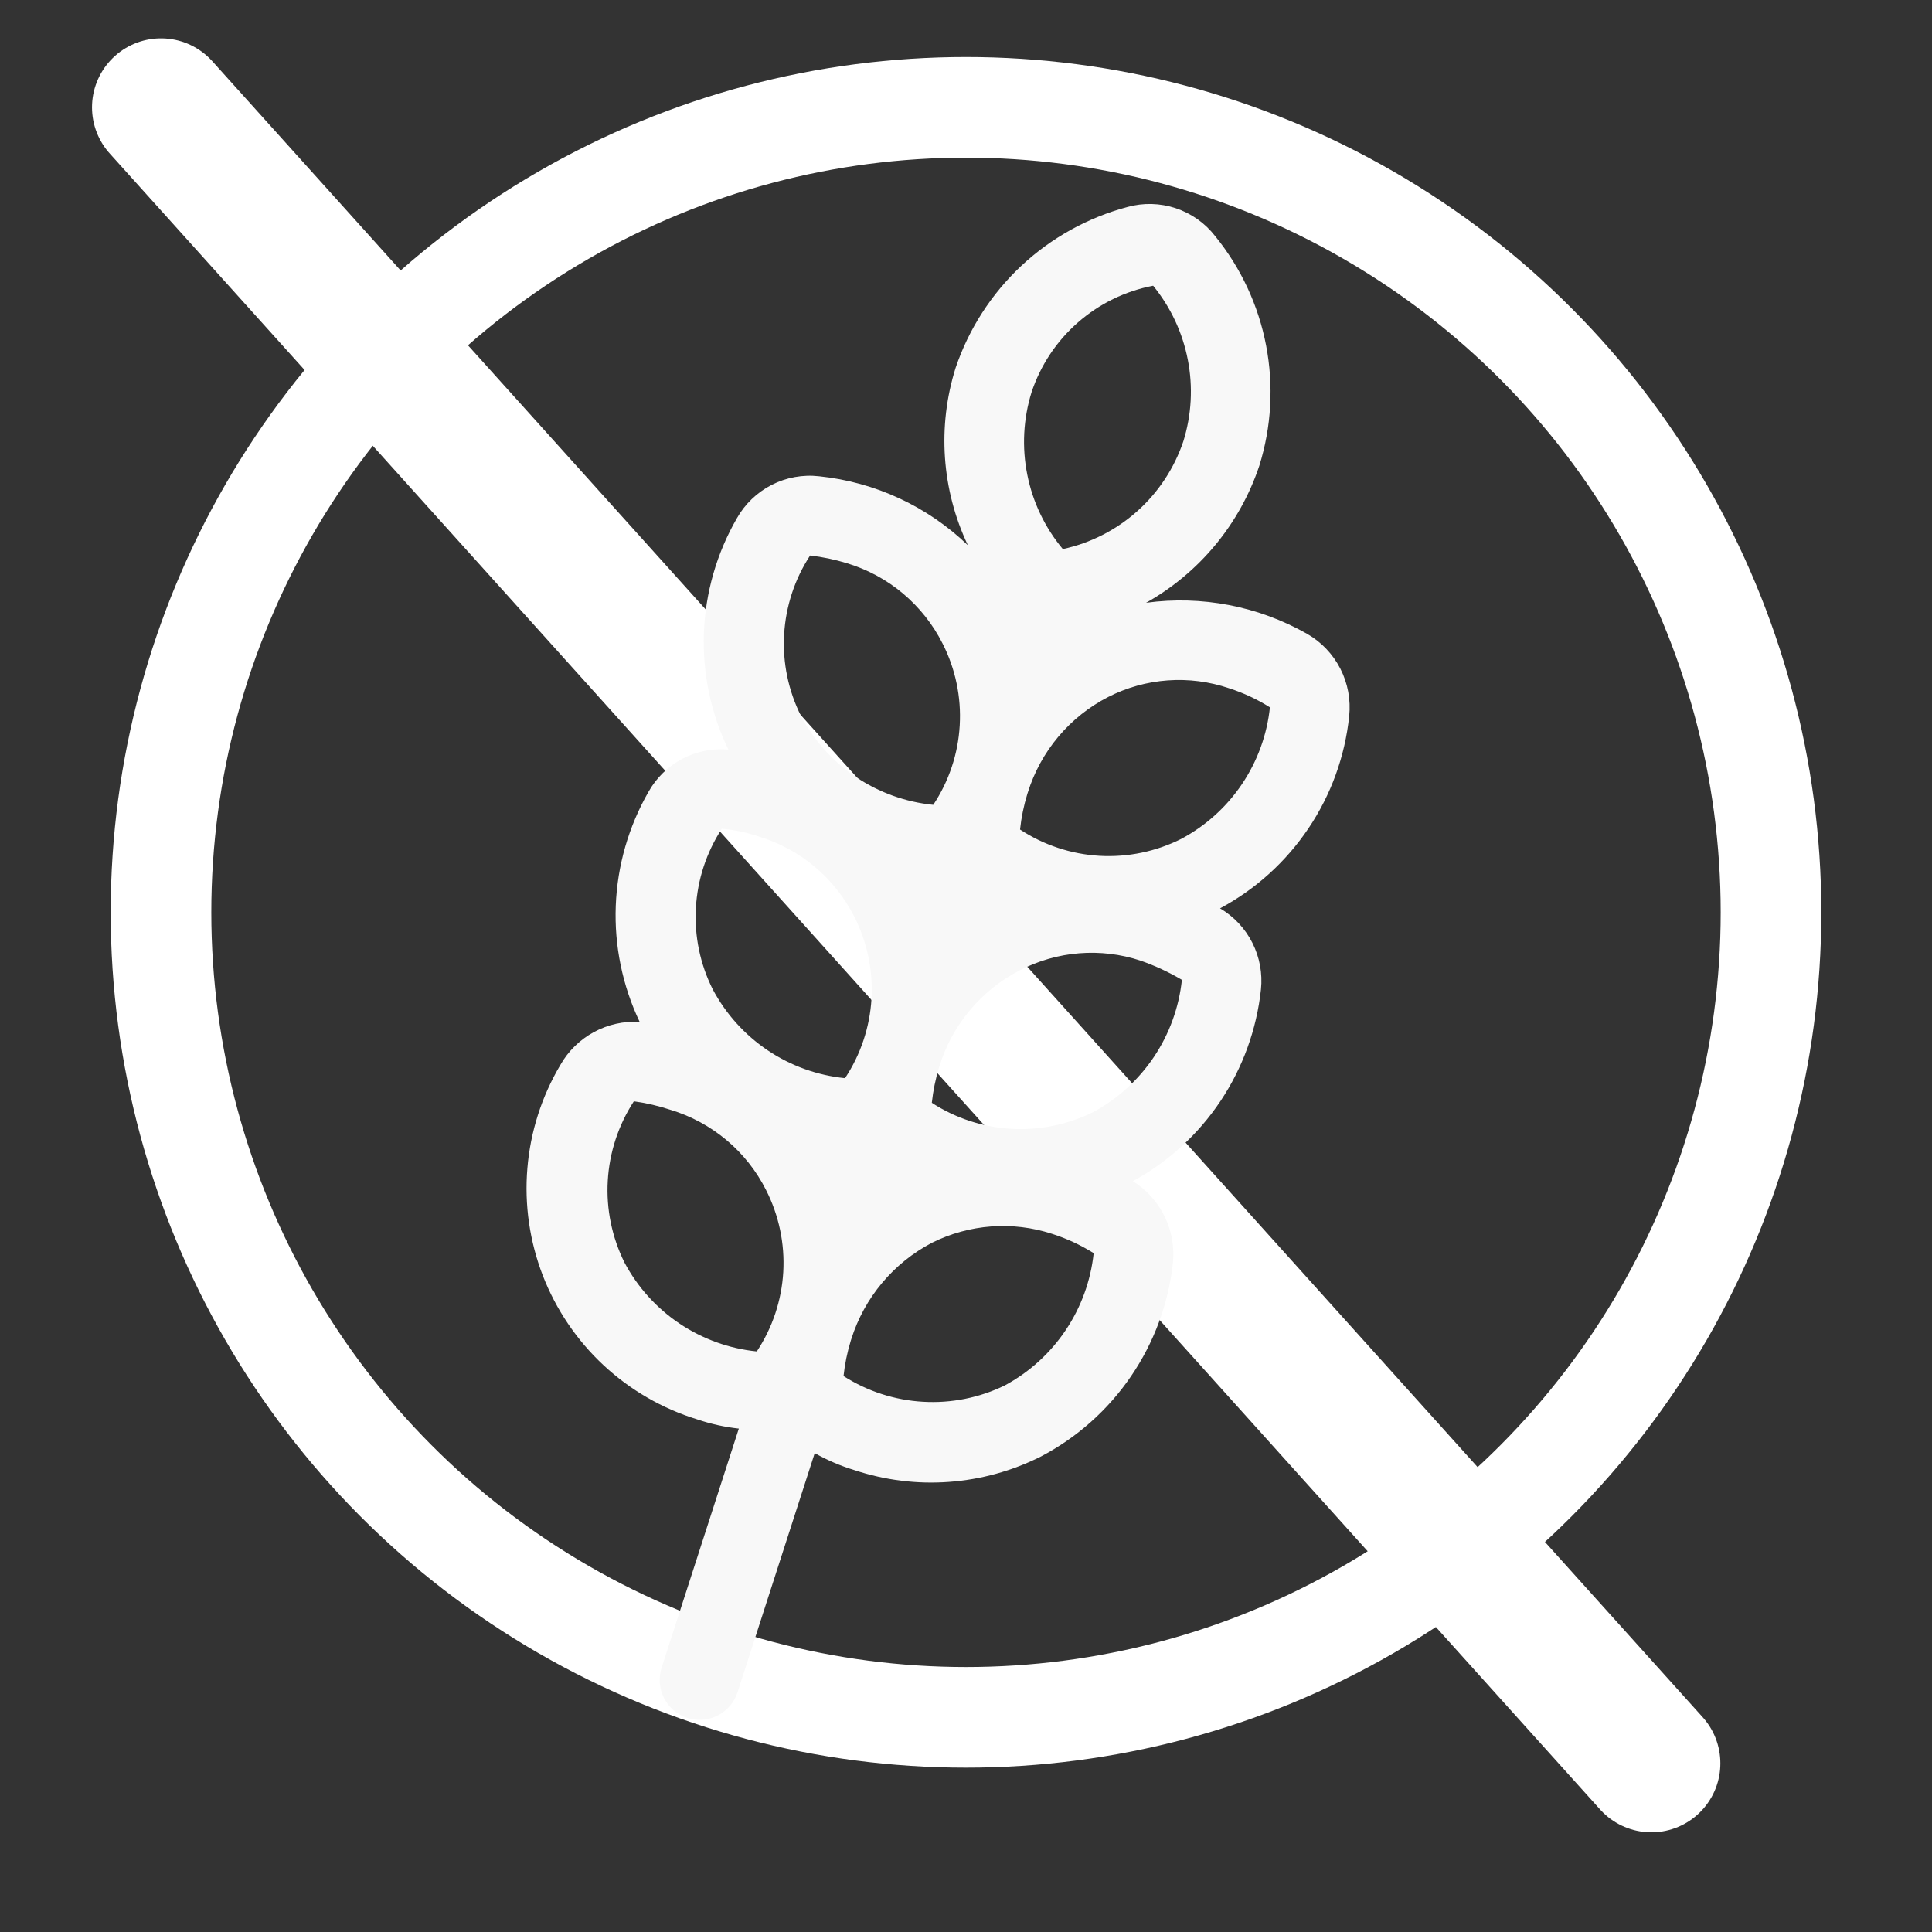 <svg width="36" height="36" viewBox="0 0 36 36" fill="none" xmlns="http://www.w3.org/2000/svg">
<rect x="0" y="0" width="36" height="36" fill="#333333" stroke="none"/>
<path d="M3 2L30.771 32.857" stroke="white" stroke-width="2.571" stroke-linecap="round"/>
<circle cx="18" cy="17" r="15" stroke="white" stroke-width="1.875"/>
<path d="M21.109 22.009C21.766 21.651 22.326 21.139 22.742 20.517C23.157 19.895 23.416 19.181 23.496 18.437C23.527 18.139 23.472 17.838 23.337 17.57C23.202 17.302 22.993 17.078 22.734 16.926C23.397 16.571 23.963 16.058 24.382 15.434C24.802 14.81 25.062 14.093 25.14 13.345C25.172 13.04 25.115 12.733 24.976 12.461C24.836 12.188 24.621 11.962 24.355 11.81C23.445 11.294 22.391 11.091 21.355 11.232C22.351 10.673 23.103 9.763 23.465 8.68C23.692 7.954 23.735 7.184 23.592 6.437C23.449 5.691 23.123 4.991 22.644 4.401C22.456 4.158 22.2 3.977 21.909 3.88C21.617 3.783 21.304 3.775 21.008 3.857C20.269 4.054 19.59 4.431 19.031 4.953C18.473 5.476 18.052 6.129 17.807 6.853C17.463 7.945 17.545 9.126 18.035 10.16C17.281 9.434 16.305 8.982 15.264 8.875C14.959 8.84 14.651 8.896 14.378 9.036C14.105 9.176 13.879 9.393 13.729 9.66C13.354 10.311 13.144 11.044 13.116 11.794C13.089 12.545 13.245 13.291 13.572 13.967C13.275 13.941 12.977 14.001 12.713 14.14C12.449 14.28 12.231 14.492 12.085 14.752C11.713 15.401 11.503 16.129 11.474 16.876C11.445 17.623 11.598 18.366 11.919 19.041C11.622 19.024 11.326 19.09 11.065 19.232C10.804 19.374 10.587 19.586 10.441 19.845C10.093 20.431 9.883 21.089 9.827 21.768C9.77 22.448 9.869 23.131 10.114 23.767C10.36 24.402 10.747 24.974 11.246 25.439C11.745 25.903 12.343 26.249 12.994 26.449C13.245 26.534 13.504 26.591 13.767 26.62L12.328 31.076C12.268 31.264 12.284 31.467 12.374 31.643C12.464 31.818 12.619 31.951 12.807 32.011C12.995 32.072 13.198 32.056 13.374 31.966C13.55 31.876 13.682 31.72 13.743 31.533L15.181 27.077C15.416 27.209 15.665 27.316 15.922 27.394C16.489 27.582 17.088 27.657 17.683 27.613C18.279 27.57 18.86 27.409 19.394 27.141C20.069 26.787 20.647 26.273 21.076 25.643C21.505 25.014 21.773 24.288 21.856 23.531C21.885 23.233 21.831 22.932 21.699 22.663C21.567 22.394 21.363 22.168 21.109 22.009ZM14.102 25.182C13.586 25.13 13.092 24.951 12.662 24.663C12.232 24.374 11.88 23.984 11.637 23.527C11.402 23.054 11.294 22.528 11.325 22.001C11.355 21.474 11.523 20.964 11.811 20.521C12.043 20.553 12.271 20.606 12.494 20.68C12.877 20.795 13.232 20.988 13.539 21.245C13.845 21.502 14.096 21.819 14.275 22.176C14.515 22.648 14.625 23.175 14.595 23.703C14.564 24.231 14.394 24.741 14.102 25.182ZM15.746 20.09C15.23 20.038 14.736 19.861 14.306 19.572C13.876 19.283 13.524 18.892 13.281 18.435C13.045 17.965 12.937 17.441 12.967 16.916C12.996 16.392 13.163 15.883 13.45 15.443C13.685 15.463 13.916 15.511 14.138 15.587C14.521 15.703 14.877 15.895 15.183 16.152C15.489 16.41 15.74 16.727 15.92 17.084C16.159 17.556 16.269 18.082 16.239 18.61C16.208 19.138 16.038 19.649 15.746 20.09ZM17.39 14.997C16.875 14.946 16.38 14.768 15.95 14.479C15.52 14.191 15.168 13.8 14.926 13.342C14.69 12.872 14.581 12.349 14.611 11.824C14.641 11.299 14.807 10.791 15.095 10.351C15.328 10.378 15.558 10.426 15.783 10.495C16.166 10.611 16.521 10.803 16.827 11.06C17.133 11.318 17.384 11.634 17.564 11.992C17.804 12.463 17.914 12.99 17.883 13.518C17.853 14.046 17.683 14.556 17.39 14.997ZM19.804 10.231C19.471 9.832 19.243 9.355 19.142 8.845C19.04 8.334 19.067 7.807 19.221 7.31C19.388 6.807 19.686 6.358 20.085 6.009C20.483 5.66 20.967 5.423 21.487 5.324C21.813 5.723 22.035 6.197 22.133 6.703C22.232 7.209 22.203 7.731 22.05 8.223C21.881 8.724 21.586 9.172 21.192 9.524C20.798 9.876 20.32 10.12 19.804 10.231ZM18.724 25.815C18.25 26.046 17.725 26.151 17.198 26.12C16.672 26.09 16.163 25.925 15.718 25.641C15.742 25.418 15.787 25.197 15.853 24.982L15.862 24.954C16.106 24.18 16.646 23.535 17.364 23.158C18.06 22.81 18.865 22.75 19.604 22.991C19.877 23.078 20.137 23.199 20.379 23.351C20.324 23.865 20.145 24.358 19.856 24.788C19.568 25.217 19.179 25.57 18.724 25.815ZM20.368 20.723C19.895 20.957 19.369 21.064 18.842 21.034C18.315 21.003 17.805 20.836 17.363 20.549C17.387 20.326 17.432 20.105 17.497 19.89L17.507 19.861C17.625 19.48 17.819 19.126 18.076 18.82C18.333 18.514 18.648 18.262 19.003 18.08C19.347 17.902 19.722 17.794 20.108 17.763C20.493 17.732 20.881 17.778 21.249 17.899C21.518 17.992 21.778 18.113 22.023 18.258C21.968 18.773 21.789 19.266 21.501 19.695C21.212 20.125 20.823 20.478 20.368 20.723ZM22.012 15.631C21.54 15.868 21.014 15.977 20.486 15.947C19.959 15.916 19.448 15.747 19.007 15.457C19.031 15.233 19.076 15.012 19.142 14.797L19.151 14.769C19.27 14.388 19.463 14.034 19.72 13.728C19.977 13.422 20.293 13.17 20.648 12.988C20.994 12.811 21.372 12.706 21.759 12.678C22.146 12.65 22.535 12.7 22.903 12.825C23.17 12.911 23.425 13.03 23.663 13.18C23.609 13.692 23.43 14.184 23.142 14.611C22.855 15.038 22.467 15.388 22.012 15.631Z" fill="#F8F8F8"/>
</svg>
